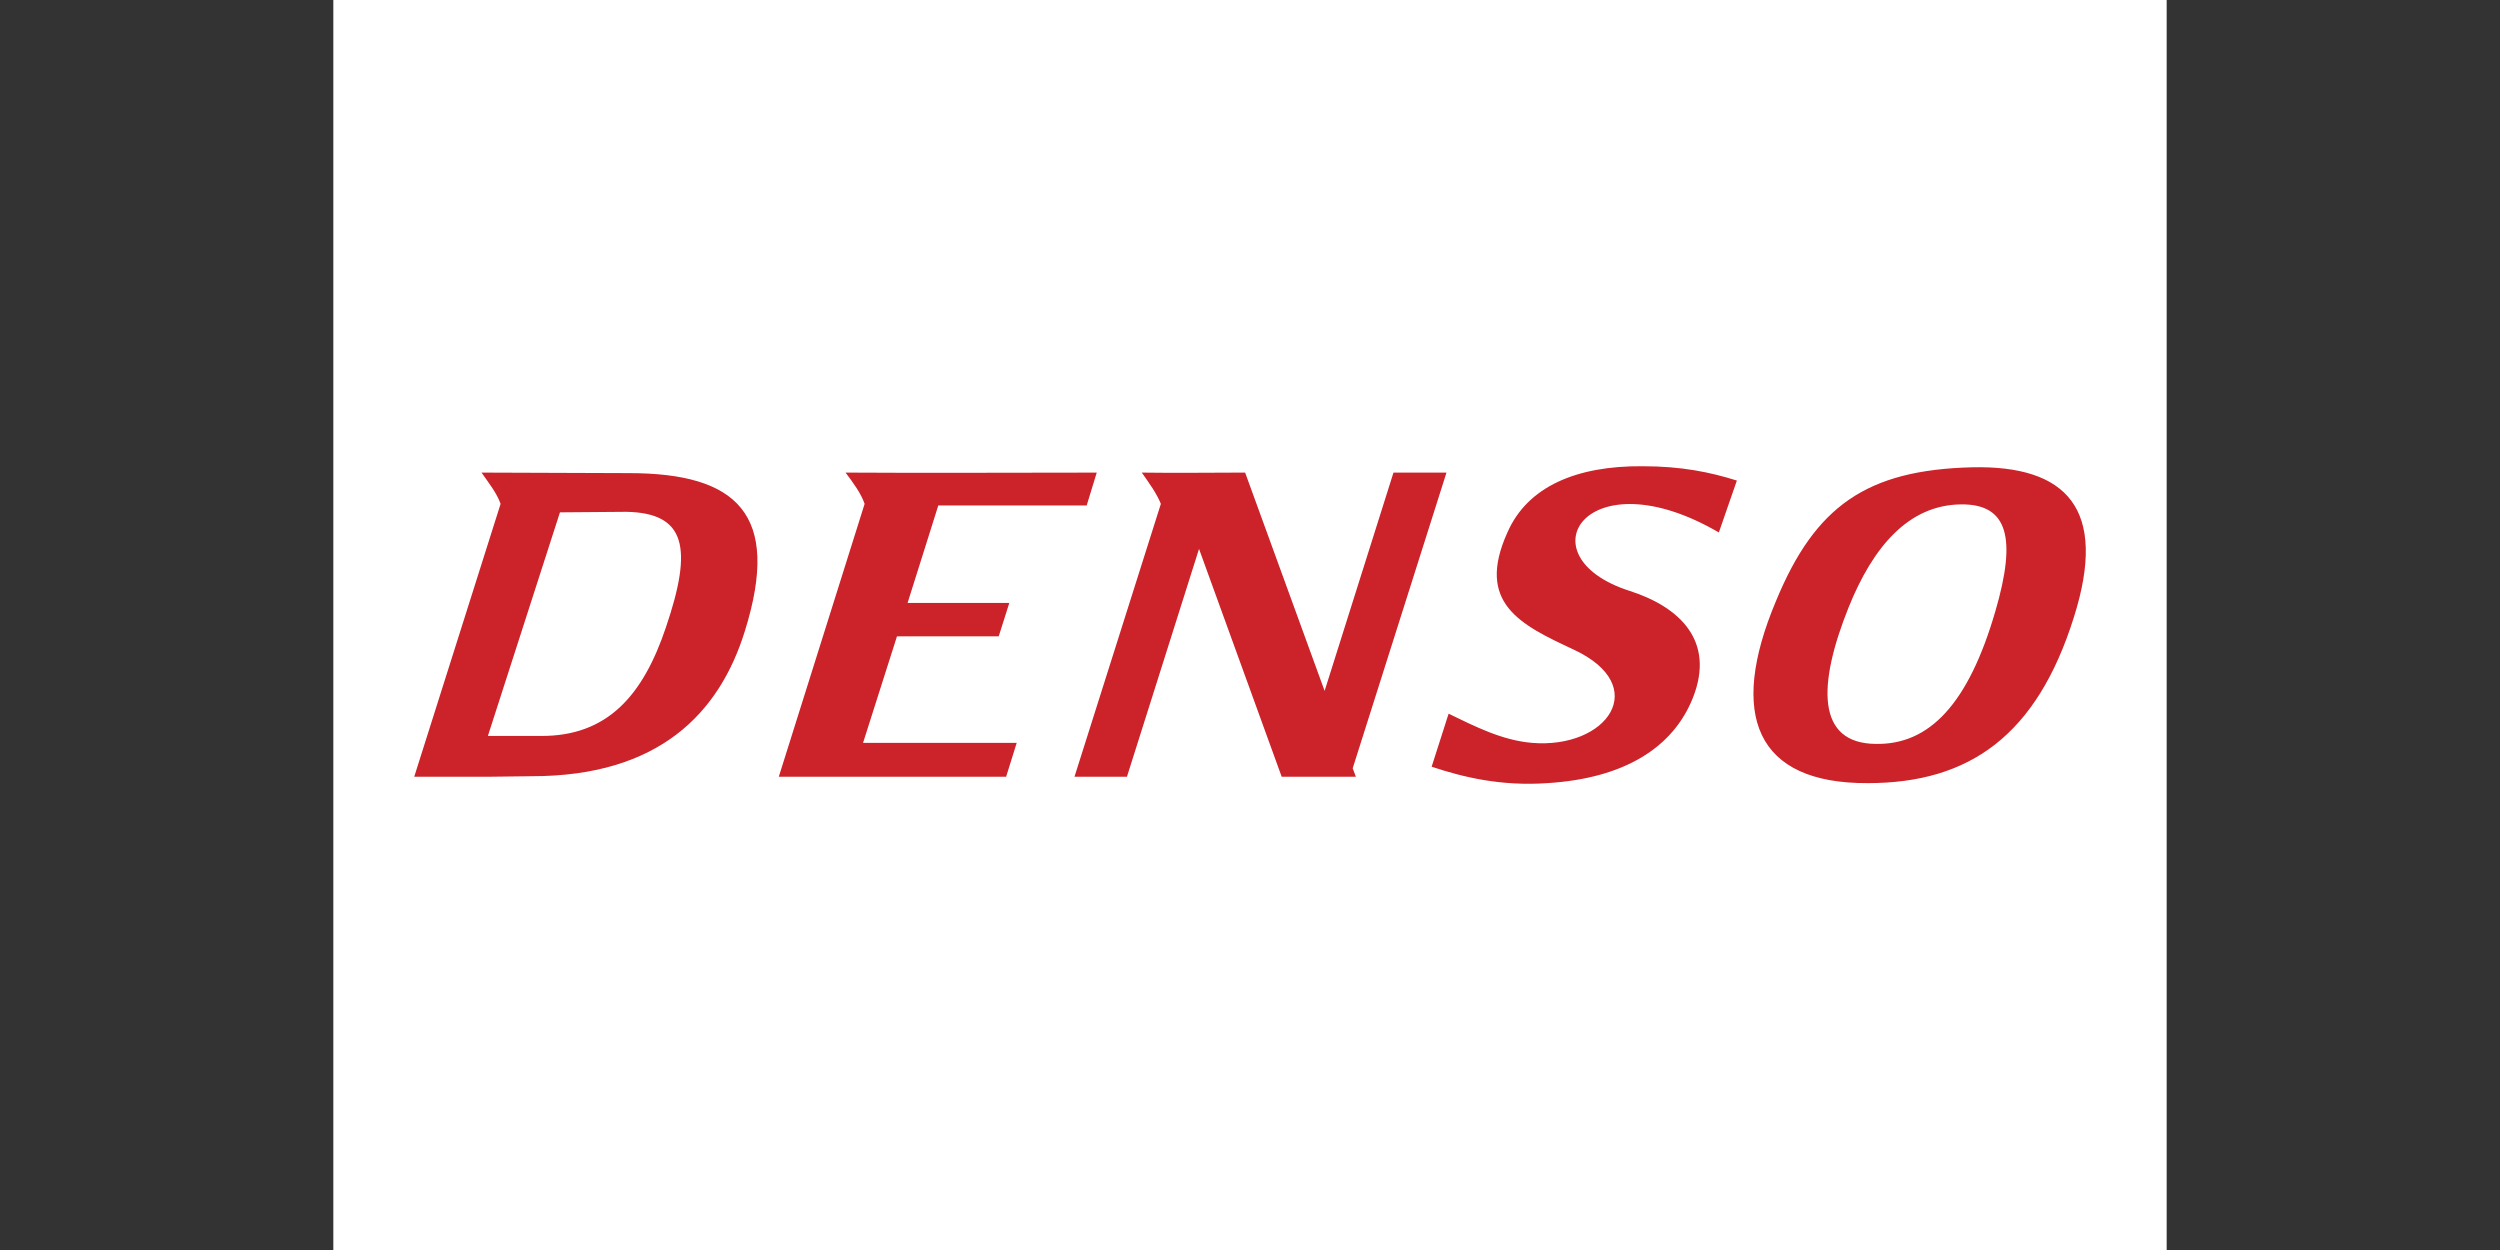 <svg width="192" height="96" xmlns="http://www.w3.org/2000/svg" xmlns:xlink="http://www.w3.org/1999/xlink" xml:space="preserve" overflow="hidden"><rect width="100%" height="100%" fill="#333333" stroke="none"/><defs><clipPath id="clip0"><rect x="88" y="551" width="192" height="96"/></clipPath><clipPath id="clip1"><rect x="113" y="551" width="142" height="96"/></clipPath></defs><g clip-path="url(#clip0)" transform="translate(-88 -551)"><g clip-path="url(#clip1)"><g><path d="M113.6 528.6 254.4 528.6 254.4 669.4 113.6 669.4 113.6 528.6Z" fill="#FFFFFF" fill-rule="evenodd"/><path d="M131.004 590.348 136.091 590.307C140.69 590.389 141.219 593.075 139.143 599.179 137.393 604.389 134.667 607.562 129.498 607.521L125.469 607.521 131.004 590.348ZM224.402 597.144C227.414 589.859 231.361 587.092 239.459 586.888 246.704 586.725 249.919 590.063 247.273 598.406 244.425 607.481 239.256 611.144 231.442 611.144 222.856 611.185 220.699 605.935 224.402 597.144ZM229.978 597.633C231.849 592.993 234.576 589.778 238.606 589.737 242.227 589.696 242.879 592.342 241.251 597.917 239.175 605.08 236.163 608.213 232.053 608.132 227.496 608.091 227.577 603.614 229.978 597.633ZM220.007 591.894 221.391 587.907C219.315 587.255 217.118 586.807 214.148 586.807 209.101 586.766 205.315 588.354 203.769 591.894 201.328 597.307 204.746 598.975 208.857 600.888 214.88 603.697 211.421 608.54 205.643 608.051 203.323 607.848 201.287 606.79 199.253 605.813L197.95 609.883C200.393 610.696 203.282 611.388 206.822 611.145 212.804 610.779 216.508 608.377 218.014 604.592 219.724 600.278 217.077 597.633 213.129 596.372 204.909 593.725 209.833 585.953 220.007 591.894ZM175.689 587.295C176.259 588.109 176.828 588.882 177.154 589.696L170.52 610.654 174.549 610.654 180.085 593.155 186.434 610.654 192.131 610.654 191.887 610.003 199.09 587.294 195.02 587.294 189.73 604.061 183.625 587.294C180.98 587.295 178.334 587.336 175.689 587.295ZM152.939 587.295C153.549 588.109 154.119 588.882 154.403 589.696L147.811 610.654 165.27 610.654 166.083 608.05 154.282 608.05 156.887 599.871 164.701 599.871 165.514 597.307 157.701 597.307 160.061 589.819 171.457 589.819 172.229 587.296C165.799 587.295 159.369 587.336 152.939 587.295ZM124.981 587.295C125.55 588.109 126.161 588.882 126.446 589.696L119.812 610.654 125.51 610.654 128.846 610.613C138.613 610.613 143.253 605.771 145.206 599.462 148.015 590.47 144.596 587.336 136.294 587.336L124.981 587.295Z" fill="#CC2229" fill-rule="evenodd"/></g></g></g></svg>